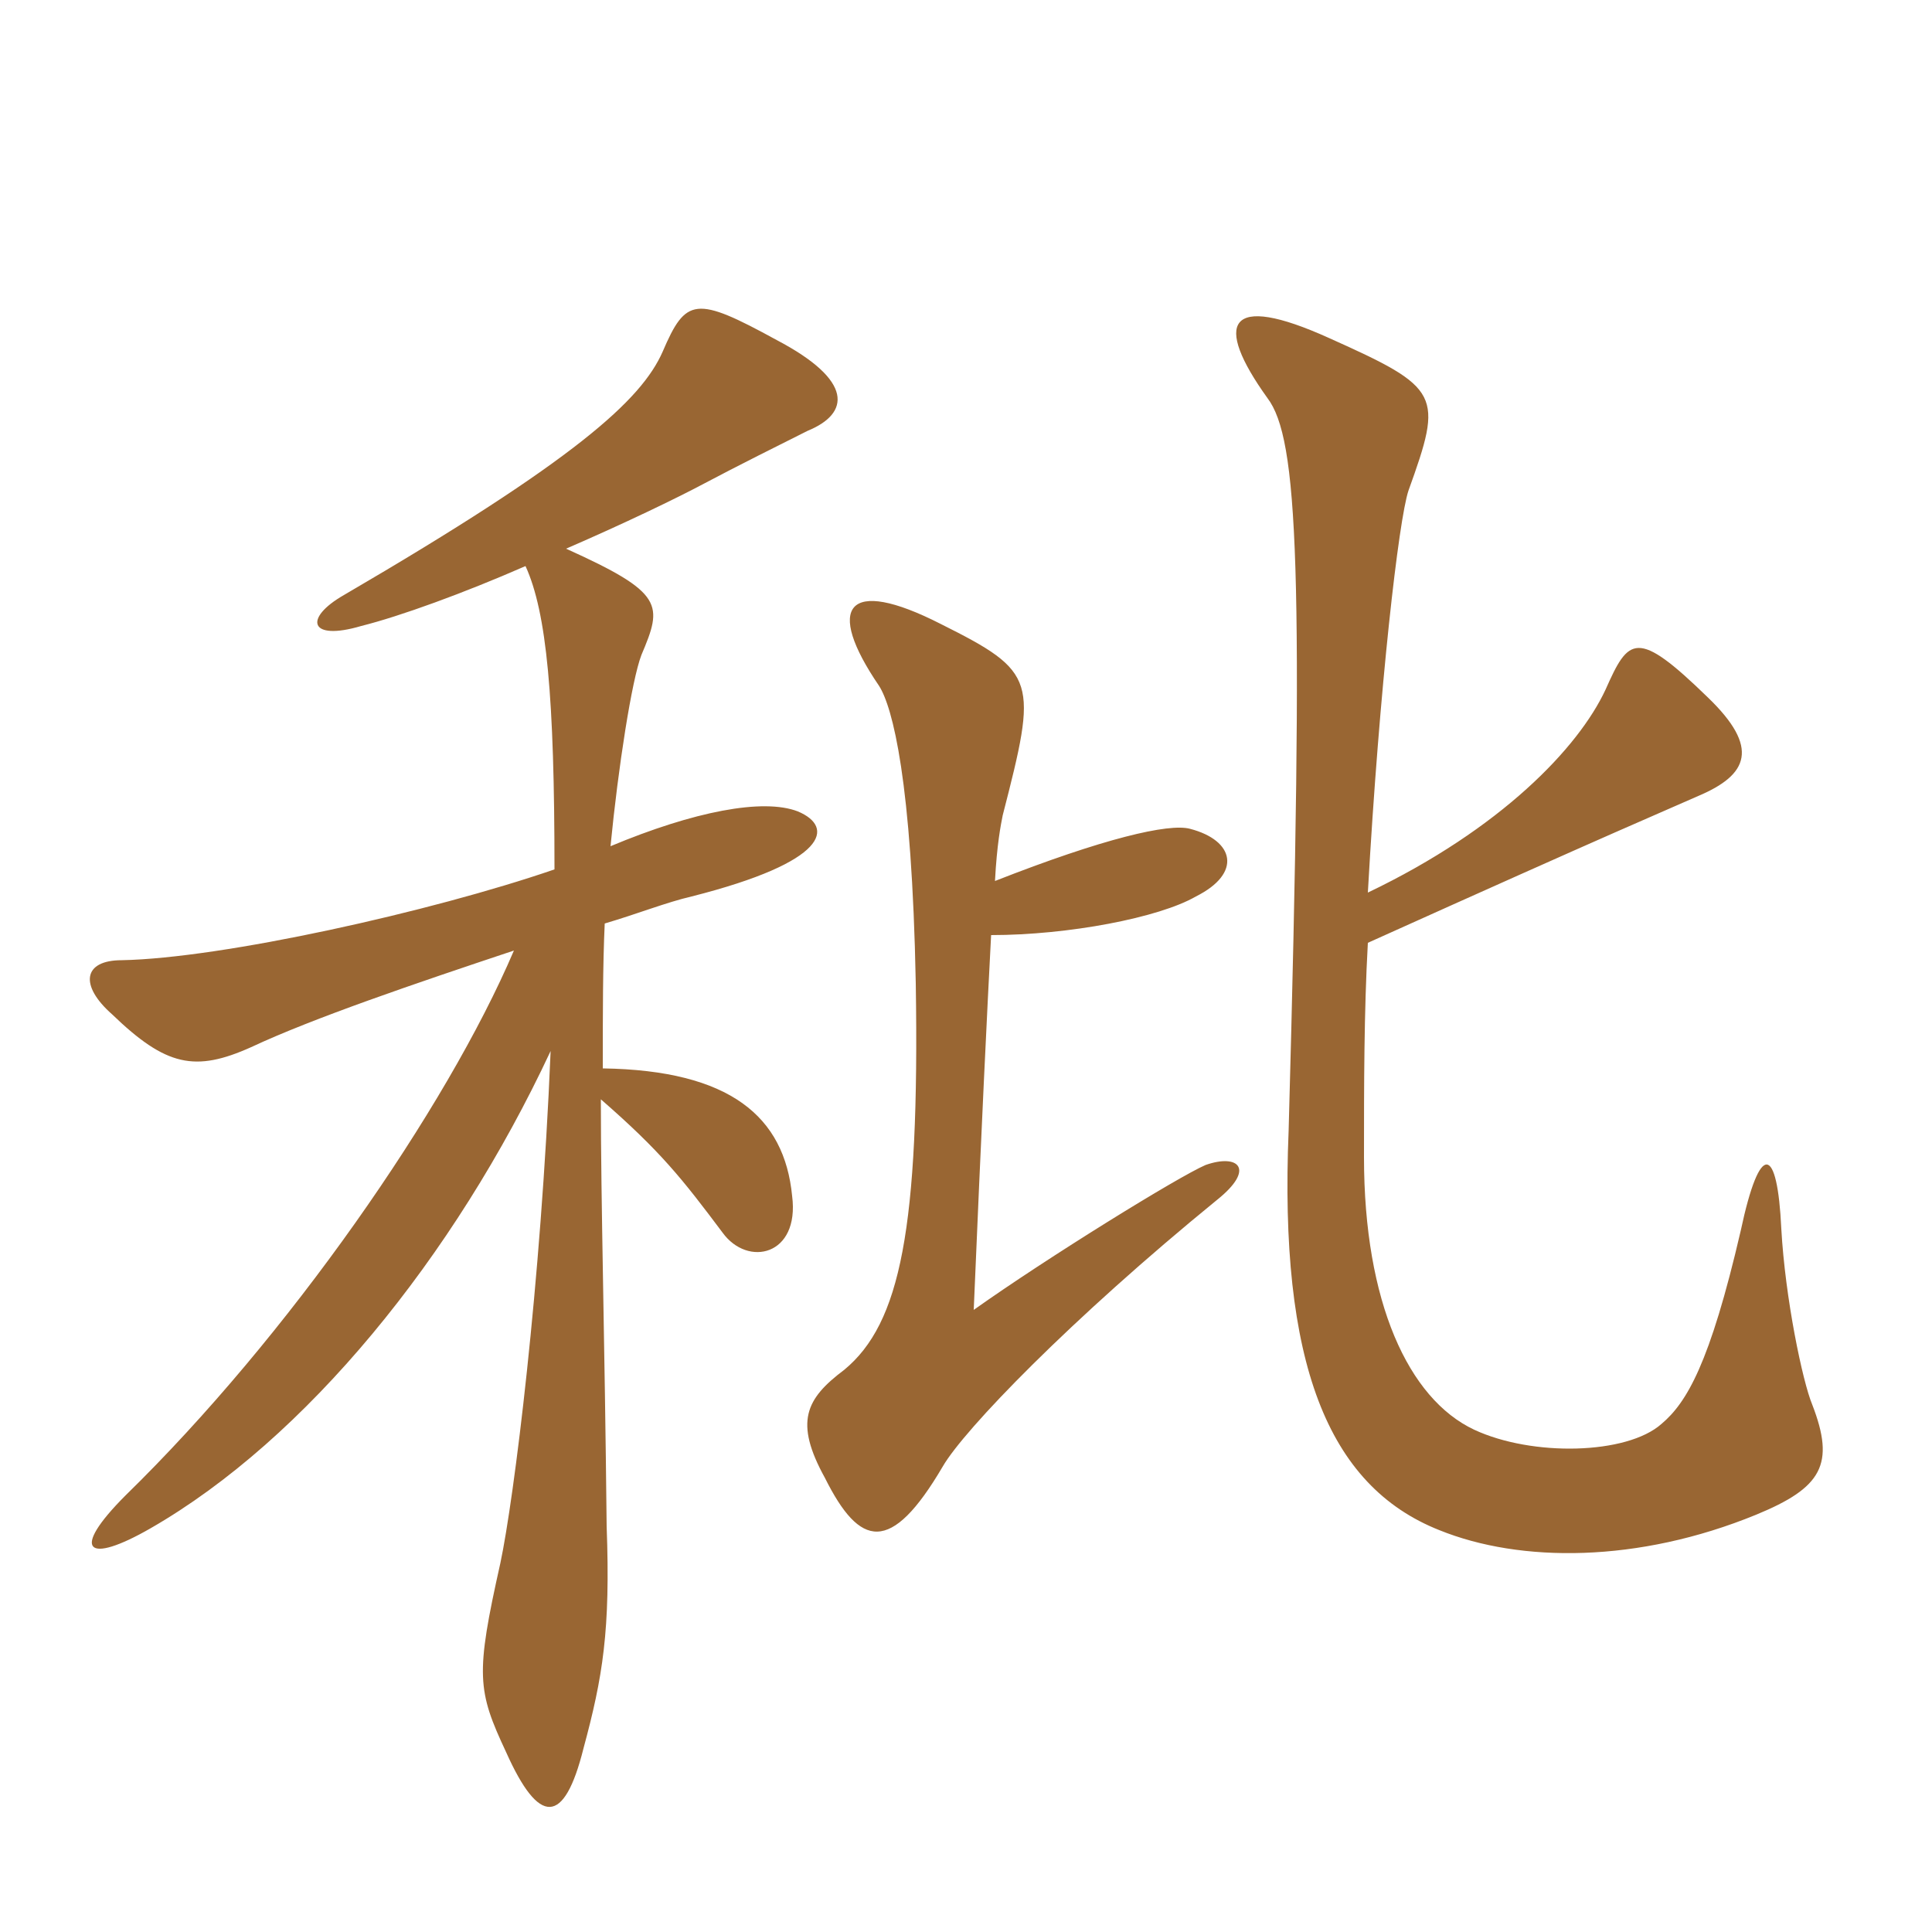 <svg xmlns="http://www.w3.org/2000/svg" xmlns:xlink="http://www.w3.org/1999/xlink" width="150" height="150"><path fill="#996633" padding="10" d="M140.70 109.05C139.95 107.25 138.60 100.80 138.30 95.40C138 88.95 136.65 88.50 135.15 95.55C132.75 105.90 130.95 108.90 129 110.55C126.30 112.95 118.95 113.10 114.45 111C109.35 108.60 105.90 101.10 105.90 89.85C105.90 84.30 105.90 78.60 106.20 73.20C125.85 64.35 129.15 63 131.85 61.80C135.75 60.15 136.65 58.05 132.60 54.15C127.05 48.75 126.45 49.50 124.65 53.55C122.55 58.05 116.55 64.35 106.20 69.30C107.10 53.25 108.60 40.35 109.35 38.10C112.05 30.60 111.90 30.15 103.20 26.25C95.25 22.65 94.20 25.05 98.40 30.90C100.80 34.05 101.25 44.10 100.05 87.75C99.30 105.75 103.05 115.35 111.75 118.80C118.05 121.35 127.20 121.35 136.35 117.60C141.45 115.50 142.50 113.70 140.70 109.05ZM62.70 33.45C66 32.10 66.30 29.55 60.30 26.40C54 22.95 53.25 23.10 51.45 27.30C49.80 31.05 44.70 35.70 26.70 46.20C23.55 48 24 49.80 28.05 48.60C31.05 47.85 36 46.05 40.80 43.95C42.45 47.55 43.05 54.15 43.05 67.50C33.45 70.80 17.25 74.40 9.45 74.55C6.45 74.55 6.15 76.50 8.70 78.75C12.90 82.80 15.15 83.25 19.50 81.30C24.30 79.05 32.25 76.35 39.90 73.80C34.65 86.10 22.35 103.80 9.75 116.10C5.40 120.45 6.75 121.50 11.70 118.65C23.70 111.75 35.25 97.65 42.75 81.60C42 99.75 39.90 116.40 38.85 121.35C36.90 130.05 37.05 131.25 39.30 136.05C41.85 141.75 43.80 141.75 45.30 135.75C46.80 130.20 47.40 126.60 47.10 118.50C46.95 103.80 46.65 93.45 46.65 85.35C51.30 89.40 52.95 91.50 56.10 95.70C58.05 98.40 62.10 97.50 61.50 92.85C60.90 86.70 56.70 83.10 46.80 82.95C46.80 78.60 46.80 75 46.95 71.70C49.50 70.95 51.75 70.05 53.70 69.60C64.35 66.90 64.80 64.20 61.95 63C59.25 61.95 53.85 63 47.40 65.70C48 59.55 49.05 52.80 49.80 50.85C51.45 46.95 51.60 46.05 43.95 42.60C48.45 40.65 52.50 38.70 54.75 37.50C57 36.30 60.90 34.35 62.70 33.45ZM94.50 93.15C97.50 90.75 96.15 89.55 93.60 90.45C91.50 91.35 81.30 97.65 75.60 101.70C76.20 87.45 76.65 78.30 76.95 72.60C82.95 72.60 90 71.25 92.85 69.60C96.45 67.80 95.85 65.25 92.40 64.35C90.75 63.90 85.65 65.10 77.25 68.40C77.40 65.55 77.70 64.05 77.85 63.30C80.55 52.80 80.55 52.20 73.05 48.45C65.70 44.70 64.05 47.10 68.25 53.25C69.30 54.90 70.80 60.60 71.10 76.35C71.40 95.40 69.90 102.75 65.55 106.35C62.55 108.60 61.65 110.40 64.05 114.75C66.75 120.15 69.15 120.75 73.20 113.85C74.85 111 83.10 102.45 94.50 93.15Z"/></svg>